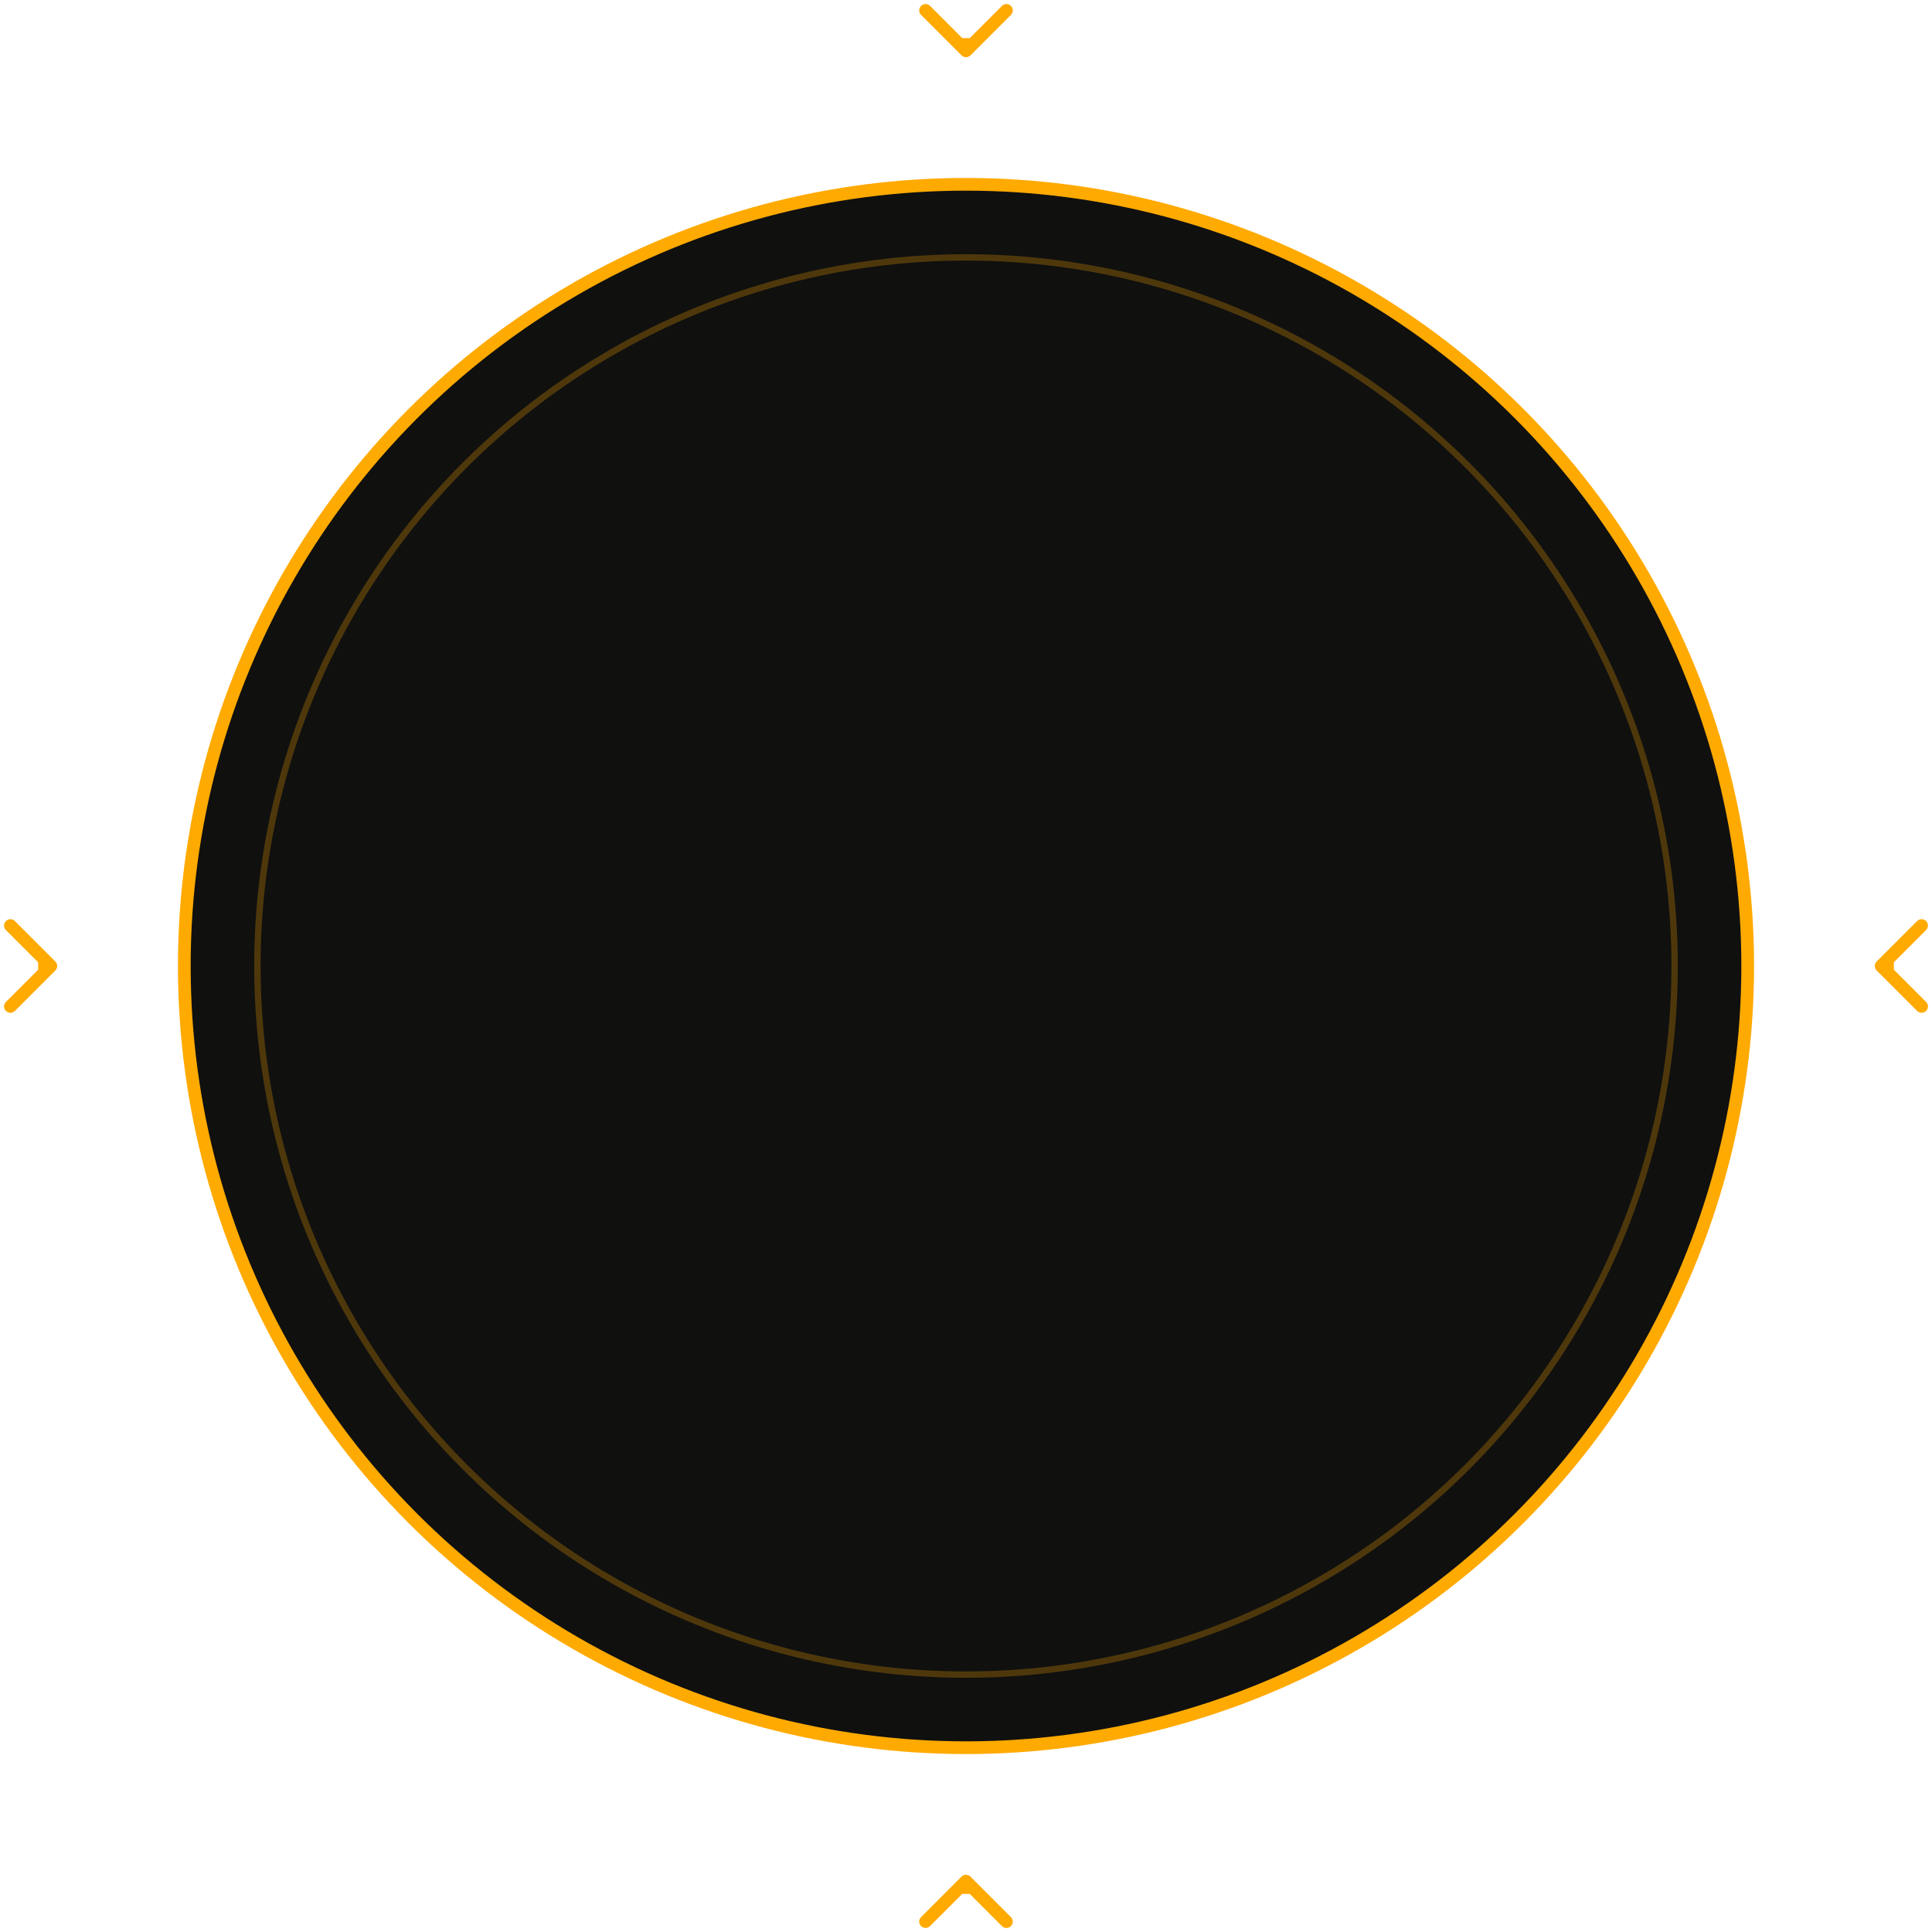 <svg xmlns="http://www.w3.org/2000/svg" width="152" height="152" viewBox="0 0 152 152" fill="none">
<circle cx="76" cy="76" r="61.5" fill="#10100F" stroke="#FFAA01"/>
<circle cx="76" cy="76" r="55.75" stroke="#FFAA01" stroke-opacity="0.26" stroke-width="0.5"/>
<path d="M76.354 147.646C76.158 147.451 75.842 147.451 75.646 147.646L72.465 150.828C72.269 151.024 72.269 151.34 72.465 151.536C72.66 151.731 72.976 151.731 73.172 151.536L76 148.707L78.828 151.536C79.024 151.731 79.34 151.731 79.535 151.536C79.731 151.34 79.731 151.024 79.535 150.828L76.354 147.646ZM75.5 148L75.5 149L76.5 149L76.5 148L75.5 148Z" fill="#FFAA01"/>
<path d="M76.354 4.354C76.158 4.549 75.842 4.549 75.646 4.354L72.465 1.172C72.269 0.976 72.269 0.66 72.465 0.464C72.66 0.269 72.976 0.269 73.172 0.464L76 3.293L78.828 0.464C79.024 0.269 79.34 0.269 79.535 0.464C79.731 0.66 79.731 0.976 79.535 1.172L76.354 4.354ZM75.5 4L75.5 3L76.5 3L76.5 4L75.5 4Z" fill="#FFAA01"/>
<path d="M147.646 76.354C147.451 76.158 147.451 75.842 147.646 75.646L150.828 72.465C151.024 72.269 151.34 72.269 151.536 72.465C151.731 72.66 151.731 72.976 151.536 73.172L148.707 76L151.536 78.828C151.731 79.024 151.731 79.34 151.536 79.535C151.34 79.731 151.024 79.731 150.828 79.535L147.646 76.354ZM148 75.5H149V76.5H148V75.5Z" fill="#FFAA01"/>
<path d="M4.354 76.354C4.549 76.158 4.549 75.842 4.354 75.646L1.172 72.465C0.976 72.269 0.66 72.269 0.464 72.465C0.269 72.66 0.269 72.976 0.464 73.172L3.293 76L0.464 78.828C0.269 79.024 0.269 79.34 0.464 79.535C0.66 79.731 0.976 79.731 1.172 79.535L4.354 76.354ZM4 75.5H3V76.5H4V75.5Z" fill="#FFAA01"/>
</svg>